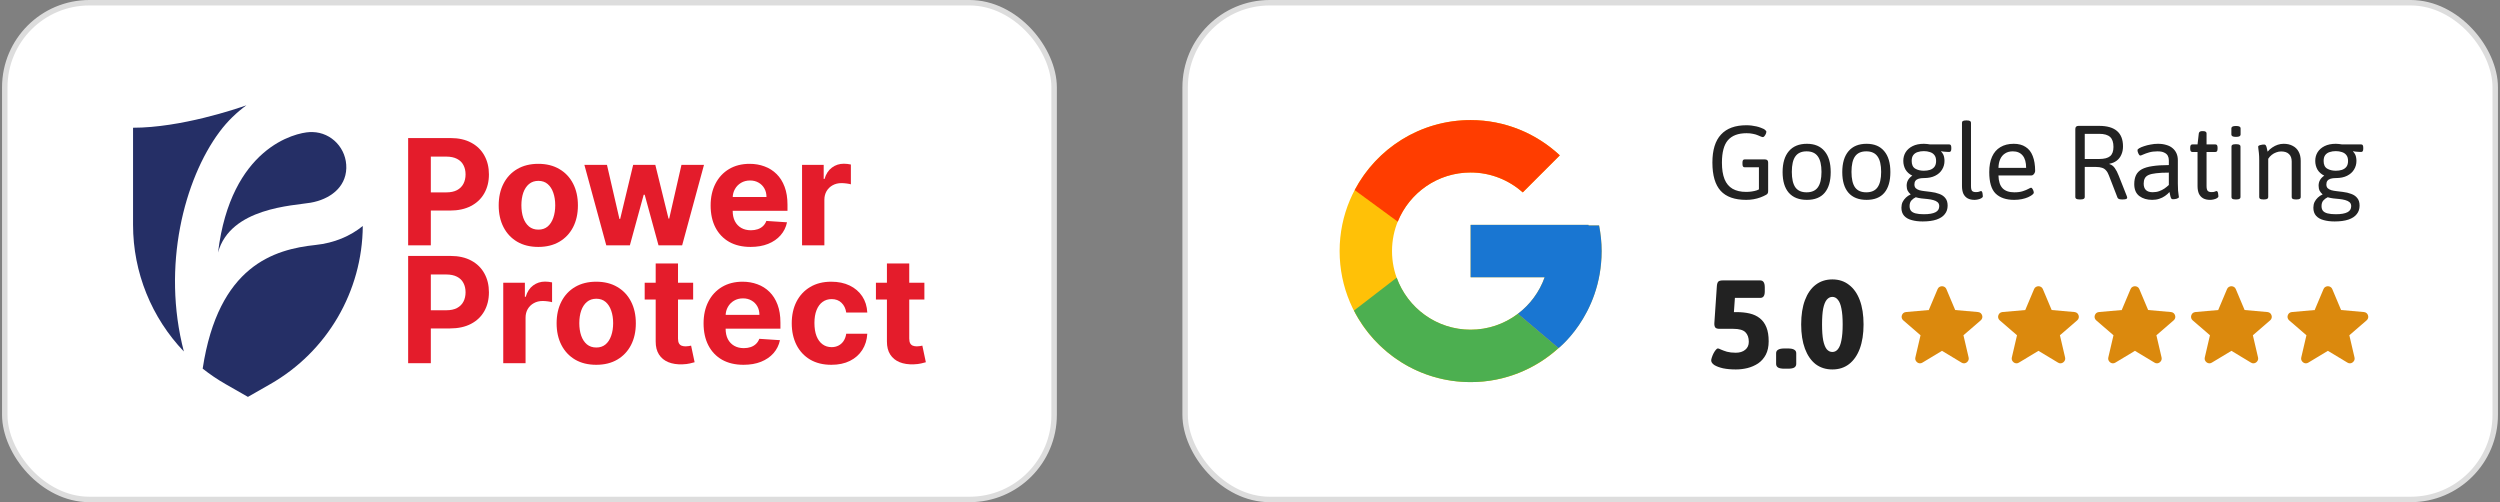 <svg xmlns="http://www.w3.org/2000/svg" width="458" height="92" viewBox="0 0 458 92" fill="none"><rect x="0" y="0" width="458" height="92" fill="#808080" stroke="none"/><rect x="0.874" y="0.5" width="192.242" height="91" rx="15.5" fill="white"></rect><rect x="0.874" y="0.5" width="192.242" height="91" rx="15.5" stroke="#DDDDDD"></rect><path d="M146.936 44.948V30.206H150.9V32.778H151.054C151.323 31.863 151.774 31.172 152.407 30.705C153.041 30.231 153.77 29.994 154.596 29.994C154.8 29.994 155.021 30.007 155.258 30.033C155.495 30.058 155.703 30.094 155.882 30.139V33.767C155.69 33.709 155.424 33.658 155.085 33.613C154.746 33.568 154.436 33.546 154.154 33.546C153.553 33.546 153.015 33.677 152.542 33.939C152.075 34.195 151.703 34.553 151.428 35.014C151.16 35.475 151.025 36.006 151.025 36.608V44.948H146.936Z" fill="#E41C2B"></path><path d="M137.502 45.236C135.985 45.236 134.68 44.929 133.586 44.315C132.498 43.694 131.66 42.817 131.071 41.685C130.482 40.546 130.188 39.199 130.188 37.644C130.188 36.128 130.482 34.797 131.071 33.651C131.66 32.506 132.488 31.613 133.557 30.974C134.632 30.334 135.892 30.014 137.338 30.014C138.311 30.014 139.216 30.17 140.055 30.484C140.899 30.791 141.635 31.255 142.262 31.876C142.896 32.496 143.388 33.277 143.74 34.218C144.092 35.152 144.268 36.246 144.268 37.5V38.623H131.82V36.089H140.419C140.419 35.501 140.291 34.979 140.035 34.525C139.78 34.07 139.424 33.715 138.97 33.459C138.522 33.197 138.001 33.066 137.406 33.066C136.785 33.066 136.235 33.21 135.755 33.498C135.281 33.779 134.91 34.16 134.641 34.64C134.373 35.113 134.235 35.641 134.229 36.224V38.633C134.229 39.362 134.363 39.992 134.632 40.523C134.907 41.054 135.294 41.464 135.793 41.752C136.292 42.04 136.884 42.184 137.569 42.184C138.023 42.184 138.439 42.12 138.817 41.992C139.194 41.864 139.517 41.672 139.786 41.416C140.055 41.16 140.259 40.847 140.4 40.475L144.182 40.725C143.99 41.634 143.596 42.427 143.001 43.105C142.413 43.777 141.651 44.302 140.717 44.679C139.789 45.05 138.717 45.236 137.502 45.236Z" fill="#E41C2B"></path><path d="M111.071 44.948L107.059 30.206H111.196L113.48 40.111H113.615L115.995 30.206H120.055L122.474 40.053H122.598L124.844 30.206H128.971L124.969 44.948H120.64L118.107 35.676H117.924L115.39 44.948H111.071Z" fill="#E41C2B"></path><path d="M98.618 45.236C97.127 45.236 95.838 44.919 94.75 44.286C93.668 43.646 92.834 42.757 92.245 41.618C91.656 40.472 91.362 39.145 91.362 37.635C91.362 36.112 91.656 34.781 92.245 33.642C92.834 32.496 93.668 31.607 94.75 30.974C95.838 30.334 97.127 30.014 98.618 30.014C100.109 30.014 101.395 30.334 102.476 30.974C103.564 31.607 104.402 32.496 104.991 33.642C105.58 34.781 105.874 36.112 105.874 37.635C105.874 39.145 105.58 40.472 104.991 41.618C104.402 42.757 103.564 43.646 102.476 44.286C101.395 44.919 100.109 45.236 98.618 45.236ZM98.637 42.069C99.315 42.069 99.882 41.877 100.336 41.493C100.79 41.102 101.133 40.571 101.363 39.9C101.6 39.228 101.718 38.463 101.718 37.606C101.718 36.748 101.6 35.984 101.363 35.312C101.133 34.64 100.79 34.109 100.336 33.718C99.882 33.328 99.315 33.133 98.637 33.133C97.952 33.133 97.376 33.328 96.909 33.718C96.449 34.109 96.1 34.64 95.863 35.312C95.633 35.984 95.518 36.748 95.518 37.606C95.518 38.463 95.633 39.228 95.863 39.9C96.1 40.571 96.449 41.102 96.909 41.493C97.376 41.877 97.952 42.069 98.637 42.069Z" fill="#E41C2B"></path><path d="M74.772 44.948V25.291H82.527C84.018 25.291 85.288 25.576 86.337 26.146C87.387 26.709 88.186 27.493 88.737 28.497C89.293 29.495 89.572 30.647 89.572 31.953C89.572 33.258 89.29 34.41 88.727 35.408C88.164 36.406 87.348 37.183 86.28 37.74C85.218 38.297 83.931 38.575 82.421 38.575H77.478V35.245H81.749C82.549 35.245 83.208 35.107 83.727 34.832C84.251 34.55 84.642 34.163 84.898 33.67C85.16 33.171 85.291 32.599 85.291 31.953C85.291 31.3 85.16 30.73 84.898 30.244C84.642 29.751 84.251 29.371 83.727 29.102C83.202 28.827 82.537 28.689 81.73 28.689H78.928V44.948H74.772Z" fill="#E41C2B"></path><path d="M169.348 51.801V54.872H160.47V51.801H169.348ZM162.485 48.269H166.574V62.013C166.574 62.391 166.631 62.685 166.747 62.896C166.862 63.101 167.022 63.245 167.227 63.328C167.438 63.411 167.681 63.453 167.956 63.453C168.148 63.453 168.34 63.437 168.532 63.405C168.724 63.367 168.871 63.338 168.973 63.319L169.616 66.361C169.412 66.425 169.124 66.499 168.753 66.582C168.381 66.671 167.93 66.726 167.399 66.745C166.414 66.783 165.55 66.652 164.808 66.352C164.072 66.051 163.499 65.584 163.09 64.95C162.68 64.317 162.479 63.517 162.485 62.551V48.269Z" fill="#E41C2B"></path><path d="M152.304 66.831C150.794 66.831 149.495 66.511 148.407 65.872C147.326 65.225 146.494 64.329 145.912 63.184C145.336 62.039 145.048 60.721 145.048 59.23C145.048 57.72 145.339 56.395 145.921 55.256C146.51 54.111 147.345 53.218 148.427 52.578C149.508 51.932 150.794 51.609 152.285 51.609C153.571 51.609 154.697 51.843 155.663 52.31C156.63 52.777 157.394 53.433 157.957 54.277C158.52 55.122 158.831 56.114 158.888 57.253H155.03C154.921 56.517 154.633 55.925 154.166 55.477C153.705 55.023 153.101 54.795 152.352 54.795C151.719 54.795 151.165 54.968 150.692 55.314C150.225 55.653 149.86 56.149 149.597 56.801C149.335 57.454 149.204 58.244 149.204 59.172C149.204 60.113 149.332 60.913 149.588 61.572C149.85 62.231 150.218 62.733 150.692 63.079C151.165 63.424 151.719 63.597 152.352 63.597C152.819 63.597 153.238 63.501 153.609 63.309C153.987 63.117 154.297 62.839 154.54 62.474C154.79 62.103 154.953 61.658 155.03 61.14H158.888C158.824 62.266 158.517 63.258 157.967 64.115C157.423 64.966 156.671 65.632 155.711 66.112C154.752 66.591 153.616 66.831 152.304 66.831Z" fill="#E41C2B"></path><path d="M136.208 66.831C134.692 66.831 133.387 66.524 132.292 65.91C131.205 65.289 130.366 64.413 129.778 63.28C129.189 62.141 128.895 60.794 128.895 59.239C128.895 57.723 129.189 56.392 129.778 55.247C130.366 54.101 131.195 53.209 132.264 52.569C133.339 51.929 134.599 51.609 136.045 51.609C137.018 51.609 137.923 51.766 138.761 52.079C139.606 52.386 140.342 52.85 140.969 53.471C141.602 54.092 142.095 54.872 142.447 55.813C142.799 56.747 142.975 57.841 142.975 59.095V60.218H130.526V57.684H139.126C139.126 57.096 138.998 56.574 138.742 56.12C138.486 55.666 138.131 55.311 137.677 55.055C137.229 54.792 136.707 54.661 136.112 54.661C135.492 54.661 134.941 54.805 134.461 55.093C133.988 55.375 133.617 55.755 133.348 56.235C133.079 56.709 132.942 57.237 132.935 57.819V60.228C132.935 60.957 133.07 61.588 133.339 62.119C133.614 62.65 134.001 63.059 134.5 63.347C134.999 63.635 135.591 63.779 136.275 63.779C136.73 63.779 137.146 63.715 137.523 63.587C137.901 63.459 138.224 63.267 138.493 63.011C138.761 62.755 138.966 62.442 139.107 62.071L142.888 62.32C142.697 63.229 142.303 64.022 141.708 64.701C141.119 65.373 140.358 65.897 139.424 66.275C138.496 66.646 137.424 66.831 136.208 66.831Z" fill="#E41C2B"></path><path d="M126.985 51.801V54.872H118.107V51.801H126.985ZM120.122 48.269H124.211V62.013C124.211 62.391 124.268 62.685 124.384 62.896C124.499 63.101 124.659 63.245 124.864 63.328C125.075 63.411 125.318 63.453 125.593 63.453C125.785 63.453 125.977 63.437 126.169 63.405C126.361 63.367 126.508 63.338 126.61 63.319L127.253 66.361C127.049 66.425 126.761 66.499 126.39 66.582C126.018 66.671 125.567 66.726 125.036 66.745C124.051 66.783 123.187 66.652 122.445 66.352C121.709 66.051 121.136 65.584 120.727 64.95C120.317 64.317 120.116 63.517 120.122 62.551V48.269Z" fill="#E41C2B"></path><path d="M109.228 66.831C107.738 66.831 106.448 66.515 105.36 65.881C104.279 65.241 103.444 64.352 102.855 63.213C102.267 62.068 101.972 60.74 101.972 59.23C101.972 57.707 102.267 56.376 102.855 55.237C103.444 54.092 104.279 53.202 105.36 52.569C106.448 51.929 107.738 51.609 109.228 51.609C110.719 51.609 112.005 51.929 113.087 52.569C114.175 53.202 115.013 54.092 115.602 55.237C116.19 56.376 116.485 57.707 116.485 59.23C116.485 60.74 116.19 62.068 115.602 63.213C115.013 64.352 114.175 65.241 113.087 65.881C112.005 66.515 110.719 66.831 109.228 66.831ZM109.248 63.664C109.926 63.664 110.492 63.472 110.947 63.088C111.401 62.698 111.743 62.167 111.973 61.495C112.21 60.823 112.329 60.058 112.329 59.201C112.329 58.344 112.21 57.579 111.973 56.907C111.743 56.235 111.401 55.704 110.947 55.314C110.492 54.923 109.926 54.728 109.248 54.728C108.563 54.728 107.987 54.923 107.52 55.314C107.059 55.704 106.711 56.235 106.474 56.907C106.244 57.579 106.128 58.344 106.128 59.201C106.128 60.058 106.244 60.823 106.474 61.495C106.711 62.167 107.059 62.698 107.52 63.088C107.987 63.472 108.563 63.664 109.248 63.664Z" fill="#E41C2B"></path><path d="M92.195 66.543V51.801H96.158V54.373H96.312C96.581 53.458 97.032 52.767 97.665 52.3C98.299 51.827 99.028 51.59 99.854 51.59C100.058 51.59 100.279 51.602 100.516 51.628C100.753 51.654 100.961 51.689 101.14 51.734V55.362C100.948 55.304 100.682 55.253 100.343 55.208C100.004 55.163 99.694 55.141 99.412 55.141C98.811 55.141 98.273 55.272 97.8 55.535C97.333 55.79 96.961 56.149 96.686 56.609C96.418 57.07 96.283 57.601 96.283 58.203V66.543H92.195Z" fill="#E41C2B"></path><path d="M74.772 66.543V46.887H82.527C84.018 46.887 85.288 47.172 86.337 47.741C87.387 48.304 88.186 49.088 88.737 50.092C89.293 51.091 89.572 52.242 89.572 53.548C89.572 54.853 89.29 56.005 88.727 57.003C88.164 58.001 87.348 58.779 86.28 59.335C85.218 59.892 83.931 60.17 82.421 60.17H77.478V56.84H81.749C82.549 56.84 83.208 56.702 83.727 56.427C84.251 56.146 84.642 55.758 84.898 55.266C85.16 54.767 85.291 54.194 85.291 53.548C85.291 52.895 85.16 52.326 84.898 51.839C84.642 51.347 84.251 50.966 83.727 50.697C83.202 50.422 82.537 50.284 81.73 50.284H78.928V66.543H74.772Z" fill="#E41C2B"></path><path d="M56.738 24.199C54.12 24.32 42.298 26.988 39.942 46.262C42.185 38.028 53.771 37.683 56.903 37.136C60.372 36.531 63.346 34.389 63.443 30.814C63.539 27.24 60.767 24.277 57.251 24.193C57.08 24.189 56.909 24.191 56.738 24.199Z" fill="#252F66"></path><path d="M40.191 24.188C41.704 22.148 43.426 20.538 45.142 19.291C43.346 19.926 33.116 23.401 24.374 23.401V41.181C24.374 49.949 27.793 58.226 33.682 64.392C29.595 48.738 33.77 32.839 40.191 24.188Z" fill="#252F66"></path><path d="M57.825 44.876C50.252 45.678 40.008 48.639 37.13 67.531C38.439 68.566 39.831 69.515 41.306 70.358L45.419 72.709L49.534 70.358C59.941 64.41 66.385 53.374 66.462 41.398C64.191 43.25 61.253 44.513 57.825 44.876Z" fill="#252F66"></path><rect x="217.116" y="0.5" width="240.01" height="91" rx="15.5" fill="white"></rect><rect x="217.116" y="0.5" width="240.01" height="91" rx="15.5" stroke="#DDDDDD"></rect><path d="M292.95 41.3H291.017V41.2H269.417V50.8H282.98C281.001 56.388 275.684 60.4 269.417 60.4C261.464 60.4 255.017 53.952 255.017 46C255.017 38.048 261.464 31.6 269.417 31.6C273.087 31.6 276.427 32.985 278.97 35.247L285.758 28.458C281.472 24.464 275.738 22 269.417 22C256.163 22 245.417 32.746 245.417 46C245.417 59.254 256.163 70 269.417 70C282.671 70 293.417 59.254 293.417 46C293.417 44.391 293.251 42.82 292.95 41.3Z" fill="#FFC107"></path><path d="M248.182 34.829L256.068 40.612C258.201 35.33 263.368 31.6 269.415 31.6C273.086 31.6 276.426 32.985 278.968 35.247L285.757 28.458C281.47 24.464 275.737 22 269.415 22C260.197 22 252.202 27.204 248.182 34.829Z" fill="#FF3D00"></path><path d="M269.417 70C275.616 70 281.249 67.627 285.508 63.77L278.08 57.484C275.59 59.379 272.546 60.403 269.417 60.4C263.175 60.4 257.874 56.419 255.877 50.865L248.051 56.895C252.023 64.667 260.089 70 269.417 70Z" fill="#4CAF50"></path><path d="M292.95 41.3H291.017V41.2H269.417V50.8H282.98C282.034 53.46 280.329 55.784 278.076 57.485L278.079 57.483L285.507 63.768C284.982 64.246 293.417 58 293.417 46C293.417 44.391 293.251 42.82 292.95 41.3Z" fill="#1976D2"></path><path d="M319.893 36.615C317.794 36.615 316.239 36.065 315.228 34.964C314.216 33.85 313.711 32.122 313.711 29.78C313.711 27.489 314.236 25.78 315.285 24.654C316.335 23.514 317.884 22.945 319.932 22.945C320.264 22.945 320.584 22.964 320.892 23.002C321.199 23.041 321.493 23.092 321.775 23.156C322.056 23.22 322.312 23.297 322.543 23.386C322.773 23.463 322.972 23.546 323.138 23.636C323.279 23.726 323.388 23.815 323.464 23.905C323.554 23.982 323.599 24.058 323.599 24.135C323.599 24.212 323.58 24.308 323.541 24.423C323.503 24.526 323.452 24.634 323.388 24.75C323.324 24.852 323.253 24.942 323.176 25.018C323.1 25.082 323.023 25.114 322.946 25.114C322.869 25.114 322.754 25.082 322.6 25.018C322.447 24.942 322.248 24.858 322.005 24.769C321.775 24.666 321.487 24.583 321.141 24.519C320.808 24.442 320.418 24.404 319.97 24.404C318.434 24.404 317.295 24.833 316.552 25.69C315.823 26.535 315.458 27.905 315.458 29.799C315.458 31.028 315.618 32.039 315.938 32.833C316.258 33.614 316.744 34.196 317.397 34.58C318.063 34.964 318.895 35.156 319.893 35.156C320.252 35.156 320.597 35.13 320.93 35.079C321.276 35.028 321.583 34.958 321.852 34.868C322.12 34.766 322.325 34.657 322.466 34.542L322.236 35.559V30.644H319.605C319.349 30.644 319.221 30.452 319.221 30.068V29.78C319.221 29.396 319.349 29.204 319.605 29.204H323.33C323.727 29.204 323.925 29.396 323.925 29.78V35.002C323.925 35.207 323.893 35.354 323.829 35.444C323.778 35.534 323.682 35.617 323.541 35.694C323.221 35.873 322.869 36.033 322.485 36.174C322.101 36.314 321.692 36.423 321.256 36.5C320.834 36.577 320.38 36.615 319.893 36.615ZM331.027 36.615C329.58 36.615 328.473 36.18 327.705 35.31C326.95 34.439 326.572 33.178 326.572 31.527C326.572 29.863 326.956 28.583 327.724 27.687C328.492 26.791 329.593 26.343 331.027 26.343C332.435 26.343 333.51 26.791 334.252 27.687C335.008 28.57 335.385 29.85 335.385 31.527C335.385 33.191 335.014 34.458 334.272 35.329C333.542 36.186 332.46 36.615 331.027 36.615ZM330.969 35.233C331.904 35.233 332.588 34.932 333.024 34.33C333.472 33.716 333.696 32.769 333.696 31.489C333.696 30.209 333.472 29.262 333.024 28.647C332.588 28.033 331.904 27.726 330.969 27.726C330.035 27.726 329.35 28.033 328.915 28.647C328.48 29.249 328.262 30.196 328.262 31.489C328.262 32.769 328.48 33.716 328.915 34.33C329.35 34.932 330.035 35.233 330.969 35.233ZM341.958 36.615C340.512 36.615 339.405 36.18 338.637 35.31C337.881 34.439 337.504 33.178 337.504 31.527C337.504 29.863 337.888 28.583 338.656 27.687C339.424 26.791 340.525 26.343 341.958 26.343C343.366 26.343 344.441 26.791 345.184 27.687C345.939 28.57 346.317 29.85 346.317 31.527C346.317 33.191 345.945 34.458 345.203 35.329C344.473 36.186 343.392 36.615 341.958 36.615ZM341.901 35.233C342.835 35.233 343.52 34.932 343.955 34.33C344.403 33.716 344.627 32.769 344.627 31.489C344.627 30.209 344.403 29.262 343.955 28.647C343.52 28.033 342.835 27.726 341.901 27.726C340.966 27.726 340.281 28.033 339.846 28.647C339.411 29.249 339.193 30.196 339.193 31.489C339.193 32.769 339.411 33.716 339.846 34.33C340.281 34.932 340.966 35.233 341.901 35.233ZM352.237 40.57C351.481 40.57 350.809 40.487 350.221 40.321C349.632 40.167 349.171 39.905 348.838 39.534C348.505 39.162 348.339 38.67 348.339 38.055C348.339 37.684 348.409 37.338 348.55 37.018C348.704 36.711 348.909 36.436 349.165 36.193C349.421 35.95 349.702 35.764 350.009 35.636L350.029 35.598C349.811 35.418 349.632 35.201 349.491 34.945C349.363 34.689 349.299 34.382 349.299 34.023C349.299 33.614 349.389 33.262 349.568 32.967C349.747 32.66 350.003 32.398 350.336 32.18C349.785 31.911 349.369 31.54 349.088 31.066C348.819 30.58 348.685 30.049 348.685 29.473C348.685 28.884 348.825 28.359 349.107 27.898C349.401 27.425 349.83 27.047 350.393 26.766C350.957 26.484 351.648 26.343 352.467 26.343C352.672 26.343 352.87 26.356 353.062 26.382C353.254 26.394 353.433 26.42 353.6 26.458H357.094C357.235 26.458 357.331 26.503 357.382 26.593C357.446 26.682 357.478 26.83 357.478 27.034V27.265C357.478 27.649 357.35 27.841 357.094 27.841C356.992 27.841 356.851 27.834 356.672 27.822C356.493 27.809 356.307 27.796 356.115 27.783C355.923 27.758 355.757 27.732 355.616 27.706L355.597 27.745C355.776 27.924 355.91 28.11 356 28.302C356.089 28.481 356.147 28.666 356.173 28.858C356.211 29.038 356.23 29.242 356.23 29.473C356.23 30.062 356.083 30.593 355.789 31.066C355.507 31.54 355.085 31.918 354.521 32.199C353.971 32.481 353.28 32.622 352.448 32.622C352.089 32.622 351.776 32.66 351.507 32.737C351.251 32.814 351.053 32.942 350.912 33.121C350.784 33.287 350.72 33.511 350.72 33.793C350.72 34.087 350.803 34.318 350.969 34.484C351.136 34.638 351.36 34.759 351.641 34.849C351.936 34.926 352.262 34.983 352.621 35.022C352.979 35.06 353.344 35.105 353.715 35.156C354.291 35.22 354.809 35.342 355.27 35.521C355.744 35.687 356.115 35.943 356.384 36.289C356.665 36.622 356.806 37.082 356.806 37.671C356.806 38.286 356.633 38.804 356.288 39.226C355.955 39.662 355.449 39.994 354.771 40.225C354.093 40.455 353.248 40.57 352.237 40.57ZM352.448 39.246C353.408 39.246 354.118 39.124 354.579 38.881C355.04 38.65 355.27 38.279 355.27 37.767C355.27 37.46 355.168 37.217 354.963 37.038C354.771 36.871 354.509 36.743 354.176 36.654C353.856 36.564 353.504 36.5 353.12 36.462C352.736 36.423 352.352 36.385 351.968 36.346C351.597 36.295 351.264 36.225 350.969 36.135C350.662 36.276 350.393 36.474 350.163 36.73C349.945 36.986 349.837 37.326 349.837 37.748C349.837 38.106 349.92 38.394 350.086 38.612C350.265 38.83 350.547 38.99 350.931 39.092C351.315 39.194 351.821 39.246 352.448 39.246ZM352.448 31.278C352.857 31.278 353.229 31.226 353.561 31.124C353.907 31.009 354.182 30.823 354.387 30.567C354.592 30.298 354.694 29.94 354.694 29.492C354.694 29.031 354.592 28.673 354.387 28.417C354.182 28.148 353.907 27.962 353.561 27.86C353.229 27.745 352.857 27.687 352.448 27.687C352.038 27.687 351.661 27.745 351.315 27.86C350.982 27.962 350.713 28.148 350.509 28.417C350.317 28.673 350.221 29.031 350.221 29.492C350.221 30.17 350.438 30.638 350.873 30.894C351.309 31.15 351.833 31.278 352.448 31.278ZM361.739 36.615C361.227 36.615 360.798 36.519 360.452 36.327C360.119 36.135 359.863 35.854 359.684 35.482C359.518 35.098 359.435 34.631 359.435 34.081V22.484C359.435 22.343 359.486 22.241 359.588 22.177C359.703 22.1 359.902 22.062 360.183 22.062H360.337C360.619 22.062 360.811 22.1 360.913 22.177C361.028 22.241 361.086 22.343 361.086 22.484V34.081C361.086 34.516 361.15 34.81 361.278 34.964C361.419 35.118 361.655 35.194 361.988 35.194C362.283 35.194 362.494 35.162 362.622 35.098C362.75 35.034 362.859 35.002 362.948 35.002C363.012 35.002 363.063 35.047 363.102 35.137C363.153 35.214 363.185 35.31 363.198 35.425C363.223 35.54 363.236 35.649 363.236 35.751C363.249 35.854 363.255 35.924 363.255 35.962C363.255 36.09 363.166 36.206 362.987 36.308C362.82 36.41 362.615 36.487 362.372 36.538C362.142 36.59 361.931 36.615 361.739 36.615ZM368.998 36.615C367.526 36.615 366.394 36.231 365.6 35.463C364.819 34.695 364.429 33.383 364.429 31.527C364.429 30.414 364.602 29.473 364.947 28.705C365.293 27.937 365.798 27.354 366.464 26.958C367.142 26.548 367.962 26.343 368.922 26.343C369.792 26.343 370.515 26.535 371.091 26.919C371.68 27.29 372.115 27.847 372.397 28.59C372.691 29.332 372.838 30.241 372.838 31.316C372.838 31.431 372.806 31.553 372.742 31.681C372.678 31.809 372.595 31.918 372.493 32.007C372.39 32.097 372.282 32.142 372.166 32.142H366.118C366.144 33.204 366.394 33.985 366.867 34.484C367.341 34.983 368.064 35.233 369.037 35.233C369.651 35.233 370.17 35.162 370.592 35.022C371.027 34.881 371.366 34.74 371.61 34.599C371.866 34.458 372.026 34.388 372.09 34.388C372.179 34.388 372.256 34.446 372.32 34.561C372.397 34.663 372.461 34.785 372.512 34.926C372.563 35.066 372.589 35.188 372.589 35.29C372.589 35.406 372.493 35.54 372.301 35.694C372.122 35.834 371.866 35.982 371.533 36.135C371.213 36.276 370.835 36.391 370.4 36.481C369.965 36.57 369.498 36.615 368.998 36.615ZM366.118 30.759H371.187C371.187 29.748 370.976 28.993 370.554 28.494C370.131 27.982 369.53 27.726 368.749 27.726C368.186 27.726 367.712 27.854 367.328 28.11C366.944 28.353 366.65 28.698 366.445 29.146C366.24 29.594 366.131 30.132 366.118 30.759ZM380.985 36.538C380.703 36.538 380.498 36.5 380.37 36.423C380.255 36.346 380.198 36.244 380.198 36.116V23.636C380.198 23.252 380.396 23.06 380.793 23.06H384.575C386.022 23.06 387.11 23.374 387.839 24.001C388.569 24.628 388.934 25.569 388.934 26.823C388.934 27.386 388.831 27.892 388.626 28.34C388.434 28.788 388.153 29.153 387.782 29.434C387.41 29.716 386.969 29.902 386.457 29.991V30.068C386.854 30.183 387.18 30.426 387.436 30.798C387.692 31.156 387.929 31.617 388.146 32.18L389.644 35.962C389.67 36.014 389.682 36.065 389.682 36.116C389.695 36.167 389.702 36.206 389.702 36.231C389.702 36.321 389.638 36.398 389.51 36.462C389.382 36.513 389.177 36.538 388.895 36.538H388.703C388.511 36.538 388.345 36.513 388.204 36.462C388.063 36.398 387.974 36.321 387.935 36.231L386.342 32.122C386.201 31.738 386.028 31.438 385.823 31.22C385.631 30.99 385.388 30.83 385.094 30.74C384.799 30.638 384.434 30.586 383.999 30.586H381.926V36.116C381.926 36.244 381.868 36.346 381.753 36.423C381.638 36.5 381.433 36.538 381.138 36.538H380.985ZM381.926 29.127H384.575C385.497 29.127 386.162 28.954 386.572 28.609C386.982 28.263 387.186 27.7 387.186 26.919C387.186 26.074 386.982 25.466 386.572 25.095C386.162 24.711 385.497 24.519 384.575 24.519H381.926V29.127ZM394.278 36.615C393.344 36.615 392.563 36.385 391.936 35.924C391.308 35.45 390.995 34.721 390.995 33.735C390.995 33.082 391.104 32.532 391.321 32.084C391.539 31.636 391.891 31.278 392.377 31.009C392.876 30.74 393.529 30.548 394.336 30.433C395.155 30.305 396.153 30.241 397.331 30.241V29.338C397.331 29.044 397.267 28.775 397.139 28.532C397.011 28.289 396.793 28.097 396.486 27.956C396.192 27.802 395.782 27.726 395.257 27.726C394.681 27.726 394.169 27.79 393.721 27.918C393.286 28.046 392.928 28.174 392.646 28.302C392.377 28.43 392.198 28.494 392.108 28.494C392.044 28.494 391.98 28.462 391.916 28.398C391.865 28.334 391.814 28.25 391.763 28.148C391.712 28.033 391.667 27.918 391.628 27.802C391.603 27.687 391.59 27.585 391.59 27.495C391.59 27.393 391.699 27.278 391.916 27.15C392.134 27.022 392.422 26.9 392.78 26.785C393.152 26.657 393.555 26.554 393.99 26.478C394.438 26.388 394.886 26.343 395.334 26.343C395.91 26.343 396.422 26.414 396.87 26.554C397.331 26.682 397.715 26.881 398.022 27.15C398.329 27.406 398.566 27.719 398.732 28.09C398.899 28.462 398.982 28.884 398.982 29.358V33.62C398.982 34.145 398.995 34.574 399.02 34.906C399.059 35.239 399.091 35.502 399.116 35.694C399.155 35.873 399.174 36.007 399.174 36.097C399.174 36.161 399.136 36.218 399.059 36.27C398.982 36.321 398.886 36.366 398.771 36.404C398.656 36.43 398.534 36.455 398.406 36.481C398.278 36.494 398.163 36.5 398.06 36.5C397.945 36.5 397.856 36.462 397.792 36.385C397.728 36.295 397.67 36.154 397.619 35.962C397.568 35.758 397.51 35.495 397.446 35.175C397.216 35.444 396.94 35.687 396.62 35.905C396.313 36.122 395.961 36.295 395.564 36.423C395.18 36.551 394.752 36.615 394.278 36.615ZM394.355 35.214C394.816 35.214 395.219 35.15 395.564 35.022C395.923 34.894 396.243 34.734 396.524 34.542C396.819 34.337 397.088 34.119 397.331 33.889V31.623C396.384 31.623 395.609 31.662 395.008 31.738C394.406 31.802 393.939 31.911 393.606 32.065C393.273 32.218 393.043 32.43 392.915 32.698C392.787 32.954 392.723 33.268 392.723 33.639C392.723 34.151 392.857 34.542 393.126 34.81C393.408 35.079 393.817 35.214 394.355 35.214ZM404.894 36.615C404.382 36.615 403.953 36.519 403.608 36.327C403.275 36.135 403.019 35.854 402.84 35.482C402.673 35.098 402.59 34.631 402.59 34.081V27.841H401.63C401.374 27.841 401.246 27.649 401.246 27.265V27.034C401.246 26.65 401.374 26.458 401.63 26.458H402.59L402.82 24.442C402.846 24.302 402.904 24.199 402.993 24.135C403.096 24.058 403.236 24.02 403.416 24.02H403.569C403.825 24.02 403.998 24.058 404.088 24.135C404.19 24.199 404.241 24.302 404.241 24.442V26.458H405.873C406.129 26.458 406.257 26.65 406.257 27.034V27.265C406.257 27.649 406.129 27.841 405.873 27.841H404.241V34.081C404.241 34.49 404.305 34.778 404.433 34.945C404.574 35.111 404.811 35.194 405.144 35.194C405.438 35.194 405.649 35.162 405.777 35.098C405.905 35.034 406.014 35.002 406.104 35.002C406.168 35.002 406.219 35.047 406.257 35.137C406.308 35.214 406.34 35.31 406.353 35.425C406.379 35.54 406.392 35.649 406.392 35.751C406.404 35.854 406.411 35.924 406.411 35.962C406.411 36.09 406.321 36.206 406.142 36.308C405.976 36.41 405.771 36.487 405.528 36.538C405.297 36.59 405.086 36.615 404.894 36.615ZM409.556 36.538C409.274 36.538 409.076 36.5 408.961 36.423C408.858 36.346 408.807 36.244 408.807 36.116V26.842C408.807 26.702 408.858 26.599 408.961 26.535C409.076 26.458 409.274 26.42 409.556 26.42H409.709C409.991 26.42 410.183 26.458 410.285 26.535C410.401 26.599 410.458 26.702 410.458 26.842V36.116C410.458 36.244 410.401 36.346 410.285 36.423C410.183 36.5 409.991 36.538 409.709 36.538H409.556ZM409.633 25.076C409.325 25.076 409.108 25.038 408.98 24.961C408.852 24.884 408.788 24.782 408.788 24.654V23.502C408.788 23.374 408.852 23.271 408.98 23.194C409.108 23.118 409.325 23.079 409.633 23.079C409.94 23.079 410.157 23.118 410.285 23.194C410.413 23.258 410.477 23.361 410.477 23.502V24.654C410.477 24.782 410.413 24.884 410.285 24.961C410.157 25.038 409.94 25.076 409.633 25.076ZM414.637 36.538C414.355 36.538 414.157 36.5 414.042 36.423C413.939 36.346 413.888 36.244 413.888 36.116V29.338C413.888 28.814 413.869 28.385 413.831 28.052C413.805 27.719 413.773 27.457 413.735 27.265C413.709 27.073 413.696 26.938 413.696 26.862C413.696 26.798 413.735 26.74 413.811 26.689C413.888 26.638 413.984 26.599 414.099 26.574C414.215 26.535 414.336 26.51 414.464 26.497C414.592 26.484 414.707 26.478 414.81 26.478C414.925 26.478 415.015 26.522 415.079 26.612C415.143 26.689 415.2 26.823 415.251 27.015C415.303 27.194 415.36 27.45 415.424 27.783C415.68 27.476 415.968 27.22 416.288 27.015C416.608 26.798 416.941 26.631 417.287 26.516C417.645 26.401 418.003 26.343 418.362 26.343C419.015 26.343 419.571 26.471 420.032 26.727C420.506 26.97 420.864 27.322 421.107 27.783C421.363 28.244 421.491 28.801 421.491 29.454V36.116C421.491 36.244 421.434 36.346 421.319 36.423C421.216 36.5 421.024 36.538 420.743 36.538H420.589C420.307 36.538 420.109 36.5 419.994 36.423C419.891 36.346 419.84 36.244 419.84 36.116V29.607C419.84 28.993 419.674 28.532 419.341 28.225C419.021 27.905 418.541 27.745 417.901 27.745C417.594 27.745 417.293 27.802 416.999 27.918C416.704 28.02 416.429 28.174 416.173 28.378C415.93 28.57 415.719 28.807 415.539 29.089V36.116C415.539 36.244 415.482 36.346 415.367 36.423C415.264 36.5 415.072 36.538 414.791 36.538H414.637ZM427.705 40.57C426.95 40.57 426.278 40.487 425.689 40.321C425.101 40.167 424.64 39.905 424.307 39.534C423.974 39.162 423.808 38.67 423.808 38.055C423.808 37.684 423.878 37.338 424.019 37.018C424.173 36.711 424.377 36.436 424.633 36.193C424.889 35.95 425.171 35.764 425.478 35.636L425.497 35.598C425.28 35.418 425.101 35.201 424.96 34.945C424.832 34.689 424.768 34.382 424.768 34.023C424.768 33.614 424.857 33.262 425.037 32.967C425.216 32.66 425.472 32.398 425.805 32.18C425.254 31.911 424.838 31.54 424.557 31.066C424.288 30.58 424.153 30.049 424.153 29.473C424.153 28.884 424.294 28.359 424.576 27.898C424.87 27.425 425.299 27.047 425.862 26.766C426.425 26.484 427.117 26.343 427.936 26.343C428.141 26.343 428.339 26.356 428.531 26.382C428.723 26.394 428.902 26.42 429.069 26.458H432.563C432.704 26.458 432.8 26.503 432.851 26.593C432.915 26.682 432.947 26.83 432.947 27.034V27.265C432.947 27.649 432.819 27.841 432.563 27.841C432.461 27.841 432.32 27.834 432.141 27.822C431.961 27.809 431.776 27.796 431.584 27.783C431.392 27.758 431.225 27.732 431.085 27.706L431.065 27.745C431.245 27.924 431.379 28.11 431.469 28.302C431.558 28.481 431.616 28.666 431.641 28.858C431.68 29.038 431.699 29.242 431.699 29.473C431.699 30.062 431.552 30.593 431.257 31.066C430.976 31.54 430.553 31.918 429.99 32.199C429.44 32.481 428.749 32.622 427.917 32.622C427.558 32.622 427.245 32.66 426.976 32.737C426.72 32.814 426.521 32.942 426.381 33.121C426.253 33.287 426.189 33.511 426.189 33.793C426.189 34.087 426.272 34.318 426.438 34.484C426.605 34.638 426.829 34.759 427.11 34.849C427.405 34.926 427.731 34.983 428.089 35.022C428.448 35.06 428.813 35.105 429.184 35.156C429.76 35.22 430.278 35.342 430.739 35.521C431.213 35.687 431.584 35.943 431.853 36.289C432.134 36.622 432.275 37.082 432.275 37.671C432.275 38.286 432.102 38.804 431.757 39.226C431.424 39.662 430.918 39.994 430.24 40.225C429.561 40.455 428.717 40.57 427.705 40.57ZM427.917 39.246C428.877 39.246 429.587 39.124 430.048 38.881C430.509 38.65 430.739 38.279 430.739 37.767C430.739 37.46 430.637 37.217 430.432 37.038C430.24 36.871 429.977 36.743 429.645 36.654C429.325 36.564 428.973 36.5 428.589 36.462C428.205 36.423 427.821 36.385 427.437 36.346C427.065 36.295 426.733 36.225 426.438 36.135C426.131 36.276 425.862 36.474 425.632 36.73C425.414 36.986 425.305 37.326 425.305 37.748C425.305 38.106 425.389 38.394 425.555 38.612C425.734 38.83 426.016 38.99 426.4 39.092C426.784 39.194 427.289 39.246 427.917 39.246ZM427.917 31.278C428.326 31.278 428.697 31.226 429.03 31.124C429.376 31.009 429.651 30.823 429.856 30.567C430.061 30.298 430.163 29.94 430.163 29.492C430.163 29.031 430.061 28.673 429.856 28.417C429.651 28.148 429.376 27.962 429.03 27.86C428.697 27.745 428.326 27.687 427.917 27.687C427.507 27.687 427.129 27.745 426.784 27.86C426.451 27.962 426.182 28.148 425.977 28.417C425.785 28.673 425.689 29.031 425.689 29.492C425.689 30.17 425.907 30.638 426.342 30.894C426.777 31.15 427.302 31.278 427.917 31.278Z" fill="#222222"></path><path d="M318.008 67.684C317.148 67.684 316.372 67.615 315.681 67.477C315.005 67.323 314.467 67.124 314.068 66.878C313.684 66.617 313.492 66.333 313.492 66.025C313.492 65.903 313.53 65.726 313.607 65.496C313.684 65.25 313.784 65.004 313.907 64.758C314.045 64.497 314.183 64.282 314.321 64.113C314.46 63.929 314.598 63.837 314.736 63.837C314.828 63.837 315.013 63.906 315.289 64.044C315.566 64.167 315.927 64.297 316.372 64.436C316.833 64.559 317.37 64.62 317.985 64.62C318.707 64.62 319.283 64.443 319.713 64.09C320.158 63.737 320.381 63.245 320.381 62.615C320.381 61.863 320.174 61.279 319.759 60.864C319.344 60.45 318.607 60.242 317.547 60.242H315.036C314.652 60.242 314.391 60.166 314.252 60.012C314.114 59.843 314.053 59.574 314.068 59.206L314.529 52.409C314.559 52.025 314.644 51.756 314.782 51.602C314.936 51.449 315.212 51.372 315.612 51.372H322.478C323.031 51.372 323.307 51.794 323.307 52.639V53.4C323.307 54.183 323.031 54.575 322.478 54.575H316.418L317.962 52.731L317.547 58.699L316.188 57.178H318.123C319.014 57.178 319.82 57.263 320.542 57.431C321.264 57.6 321.886 57.892 322.408 58.307C322.931 58.722 323.33 59.275 323.607 59.966C323.883 60.642 324.021 61.494 324.021 62.523C324.021 63.491 323.845 64.313 323.491 64.989C323.138 65.649 322.67 66.179 322.086 66.578C321.502 66.962 320.849 67.247 320.127 67.431C319.421 67.6 318.714 67.684 318.008 67.684ZM326.928 67.546C326.39 67.546 325.999 67.477 325.753 67.339C325.507 67.185 325.384 66.962 325.384 66.671V64.712C325.384 64.42 325.507 64.205 325.753 64.067C325.999 63.913 326.39 63.837 326.928 63.837H327.527C328.08 63.837 328.472 63.913 328.702 64.067C328.948 64.205 329.071 64.42 329.071 64.712V66.671C329.071 66.962 328.948 67.185 328.702 67.339C328.472 67.477 328.08 67.546 327.527 67.546H326.928ZM335.689 67.684C334.506 67.684 333.485 67.362 332.624 66.717C331.78 66.056 331.127 65.112 330.666 63.883C330.205 62.639 329.975 61.156 329.975 59.436C329.975 57.7 330.205 56.218 330.666 54.989C331.127 53.761 331.78 52.824 332.624 52.178C333.485 51.518 334.506 51.188 335.689 51.188C336.871 51.188 337.885 51.518 338.73 52.178C339.59 52.824 340.251 53.761 340.711 54.989C341.172 56.218 341.403 57.7 341.403 59.436C341.403 61.156 341.172 62.639 340.711 63.883C340.251 65.112 339.59 66.056 338.73 66.717C337.885 67.362 336.871 67.684 335.689 67.684ZM335.689 64.482C336.088 64.482 336.426 64.313 336.702 63.975C336.994 63.622 337.209 63.076 337.348 62.339C337.501 61.586 337.578 60.619 337.578 59.436C337.578 58.238 337.501 57.27 337.348 56.533C337.209 55.796 336.994 55.258 336.702 54.92C336.426 54.567 336.088 54.39 335.689 54.39C335.289 54.39 334.944 54.567 334.652 54.92C334.375 55.258 334.16 55.796 334.007 56.533C333.869 57.27 333.799 58.238 333.799 59.436C333.799 60.619 333.869 61.586 334.007 62.339C334.16 63.076 334.375 63.622 334.652 63.975C334.944 64.313 335.289 64.482 335.689 64.482Z" fill="#222222"></path><path d="M355.773 64.272L352.187 66.432C352.029 66.533 351.863 66.576 351.691 66.562C351.518 66.547 351.367 66.49 351.237 66.389C351.107 66.288 351.007 66.162 350.935 66.011C350.863 65.86 350.848 65.691 350.891 65.503L351.842 61.421L348.667 58.678C348.523 58.548 348.433 58.4 348.397 58.234C348.361 58.069 348.372 57.907 348.429 57.749C348.486 57.591 348.572 57.462 348.688 57.36C348.804 57.259 348.962 57.194 349.163 57.166L353.354 56.798L354.974 52.954C355.046 52.781 355.158 52.651 355.309 52.565C355.461 52.478 355.615 52.435 355.773 52.435C355.931 52.435 356.086 52.478 356.237 52.565C356.389 52.651 356.5 52.781 356.572 52.954L358.192 56.798L362.383 57.166C362.584 57.194 362.743 57.259 362.858 57.36C362.973 57.461 363.059 57.59 363.117 57.749C363.175 57.907 363.186 58.069 363.15 58.235C363.114 58.401 363.024 58.549 362.879 58.678L359.704 61.421L360.655 65.503C360.698 65.691 360.683 65.86 360.611 66.011C360.539 66.163 360.439 66.289 360.309 66.389C360.179 66.489 360.028 66.547 359.855 66.562C359.683 66.577 359.517 66.534 359.359 66.432L355.773 64.272Z" fill="#DB890D"></path><path d="M373.447 64.272L369.861 66.432C369.703 66.533 369.537 66.576 369.365 66.562C369.192 66.547 369.041 66.49 368.911 66.389C368.781 66.288 368.681 66.162 368.609 66.011C368.537 65.86 368.522 65.691 368.565 65.503L369.516 61.421L366.341 58.678C366.197 58.548 366.107 58.4 366.071 58.234C366.035 58.069 366.046 57.907 366.103 57.749C366.16 57.591 366.246 57.462 366.362 57.36C366.478 57.259 366.636 57.194 366.837 57.166L371.028 56.798L372.648 52.954C372.72 52.781 372.832 52.651 372.983 52.565C373.135 52.478 373.289 52.435 373.447 52.435C373.605 52.435 373.759 52.478 373.911 52.565C374.062 52.651 374.174 52.781 374.246 52.954L375.866 56.798L380.057 57.166C380.258 57.194 380.417 57.259 380.532 57.36C380.647 57.461 380.733 57.59 380.791 57.749C380.849 57.907 380.86 58.069 380.824 58.235C380.788 58.401 380.698 58.549 380.553 58.678L377.378 61.421L378.329 65.503C378.372 65.691 378.357 65.86 378.285 66.011C378.213 66.163 378.113 66.289 377.983 66.389C377.853 66.489 377.702 66.547 377.529 66.562C377.357 66.577 377.191 66.534 377.033 66.432L373.447 64.272Z" fill="#DB890D"></path><path d="M391.121 64.272L387.535 66.432C387.377 66.533 387.211 66.576 387.039 66.562C386.866 66.547 386.715 66.49 386.585 66.389C386.455 66.288 386.355 66.162 386.283 66.011C386.211 65.86 386.196 65.691 386.239 65.503L387.19 61.421L384.015 58.678C383.871 58.548 383.781 58.4 383.745 58.234C383.709 58.069 383.72 57.907 383.777 57.749C383.834 57.591 383.92 57.462 384.036 57.36C384.152 57.259 384.31 57.194 384.511 57.166L388.702 56.798L390.322 52.954C390.394 52.781 390.506 52.651 390.657 52.565C390.808 52.478 390.963 52.435 391.121 52.435C391.279 52.435 391.433 52.478 391.585 52.565C391.736 52.651 391.848 52.781 391.92 52.954L393.54 56.798L397.731 57.166C397.932 57.194 398.091 57.259 398.206 57.36C398.321 57.461 398.407 57.59 398.465 57.749C398.523 57.907 398.534 58.069 398.498 58.235C398.462 58.401 398.372 58.549 398.227 58.678L395.052 61.421L396.003 65.503C396.046 65.691 396.031 65.86 395.959 66.011C395.887 66.163 395.787 66.289 395.657 66.389C395.527 66.489 395.376 66.547 395.203 66.562C395.031 66.577 394.865 66.534 394.707 66.432L391.121 64.272Z" fill="#DB890D"></path><path d="M408.795 64.272L405.209 66.432C405.051 66.533 404.885 66.576 404.712 66.562C404.54 66.547 404.388 66.49 404.259 66.389C404.129 66.288 404.028 66.162 403.956 66.011C403.884 65.86 403.87 65.691 403.913 65.503L404.864 61.421L401.688 58.678C401.544 58.548 401.455 58.4 401.419 58.234C401.383 58.069 401.394 57.907 401.451 57.749C401.508 57.591 401.594 57.462 401.71 57.36C401.826 57.259 401.984 57.194 402.185 57.166L406.376 56.798L407.996 52.954C408.068 52.781 408.179 52.651 408.331 52.565C408.482 52.478 408.637 52.435 408.795 52.435C408.953 52.435 409.107 52.478 409.259 52.565C409.41 52.651 409.522 52.781 409.594 52.954L411.214 56.798L415.404 57.166C415.606 57.194 415.764 57.259 415.88 57.36C415.995 57.461 416.081 57.59 416.139 57.749C416.196 57.907 416.207 58.069 416.172 58.235C416.136 58.401 416.046 58.549 415.901 58.678L412.726 61.421L413.676 65.503C413.72 65.691 413.705 65.86 413.633 66.011C413.561 66.163 413.46 66.289 413.331 66.389C413.201 66.489 413.05 66.547 412.877 66.562C412.704 66.577 412.539 66.534 412.38 66.432L408.795 64.272Z" fill="#DB890D"></path><path d="M426.469 64.272L422.883 66.432C422.725 66.533 422.559 66.576 422.386 66.562C422.214 66.547 422.062 66.49 421.933 66.389C421.803 66.288 421.702 66.162 421.63 66.011C421.558 65.86 421.544 65.691 421.587 65.503L422.538 61.421L419.362 58.678C419.218 58.548 419.128 58.4 419.093 58.234C419.057 58.069 419.068 57.907 419.125 57.749C419.182 57.591 419.268 57.462 419.384 57.36C419.5 57.259 419.658 57.194 419.859 57.166L424.05 56.798L425.67 52.954C425.742 52.781 425.853 52.651 426.005 52.565C426.156 52.478 426.311 52.435 426.469 52.435C426.627 52.435 426.781 52.478 426.933 52.565C427.084 52.651 427.196 52.781 427.268 52.954L428.888 56.798L433.078 57.166C433.28 57.194 433.438 57.259 433.554 57.36C433.669 57.461 433.755 57.59 433.813 57.749C433.87 57.907 433.881 58.069 433.846 58.235C433.81 58.401 433.72 58.549 433.575 58.678L430.4 61.421L431.35 65.503C431.394 65.691 431.379 65.86 431.307 66.011C431.235 66.163 431.134 66.289 431.005 66.389C430.875 66.489 430.724 66.547 430.551 66.562C430.378 66.577 430.213 66.534 430.054 66.432L426.469 64.272Z" fill="#DB890D"></path></svg>